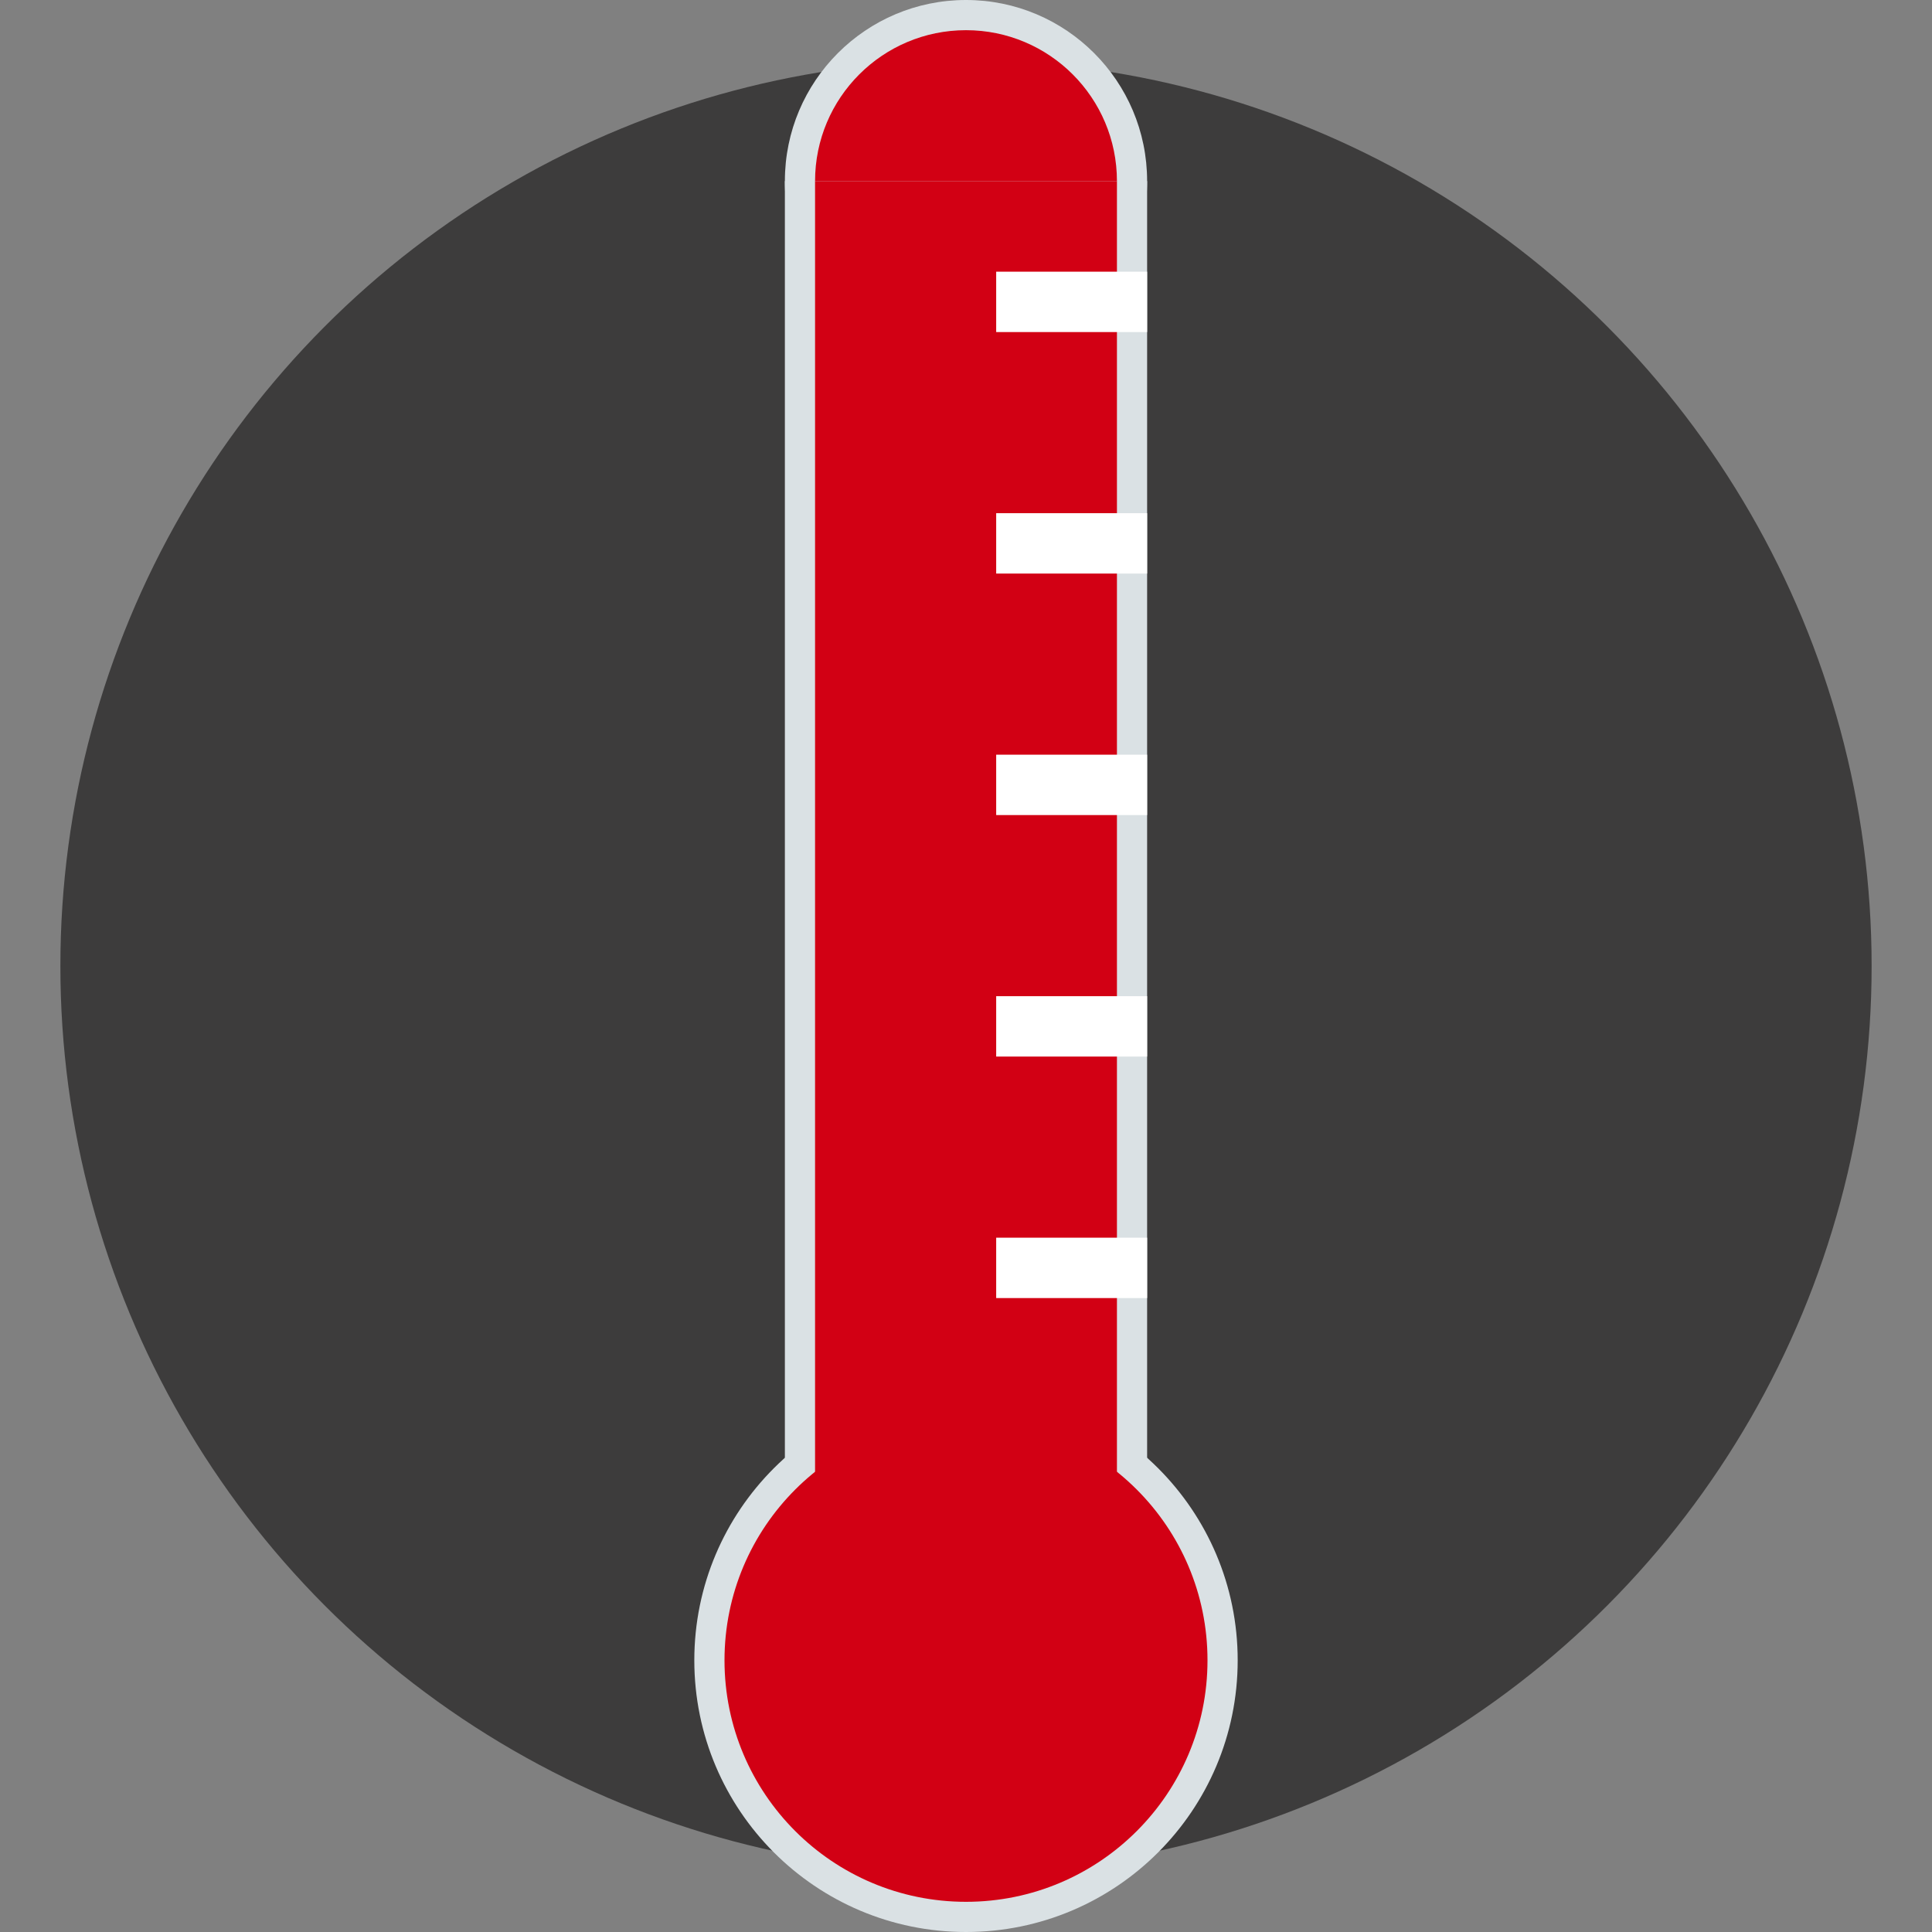 <?xml version="1.0" encoding="UTF-8"?>
<svg enable-background="new 0 0 64 64" viewBox="0 0 64 64" xmlns="http://www.w3.org/2000/svg">
   <rect x="0" y="0" width="64" height="64" fill="#808080" stroke="none"/>
   <ellipse style="stroke-width: 0px; stroke: rgb(0, 0, 0); fill:#3d3c3c;" cx="32" cy="32" rx="30" ry="30" />
   <g fill="#dae1e4">
      <circle cx="32" cy="55" r="9" />
      <circle cx="32" cy="6" r="6" />
   </g>
   <circle cx="32" cy="6" r="5" fill="#d20014" />
   <path d="m26 6h12v50h-12z" fill="#dae1e4" />
   <g fill="#d20014">
      <path d="m27 6h10v48.94h-10z" />
      <circle cx="32" cy="55" r="8" />
   </g>
   <g fill="#fff">
      <path d="m33 9h5v2h-5z" />
      <path d="m33 17h5v2h-5z" />
      <path d="m33 25h5v2h-5z" />
      <path d="m33 33h5v2h-5z" />
      <path d="m33 41h5v2h-5z" />
   </g>
</svg>
